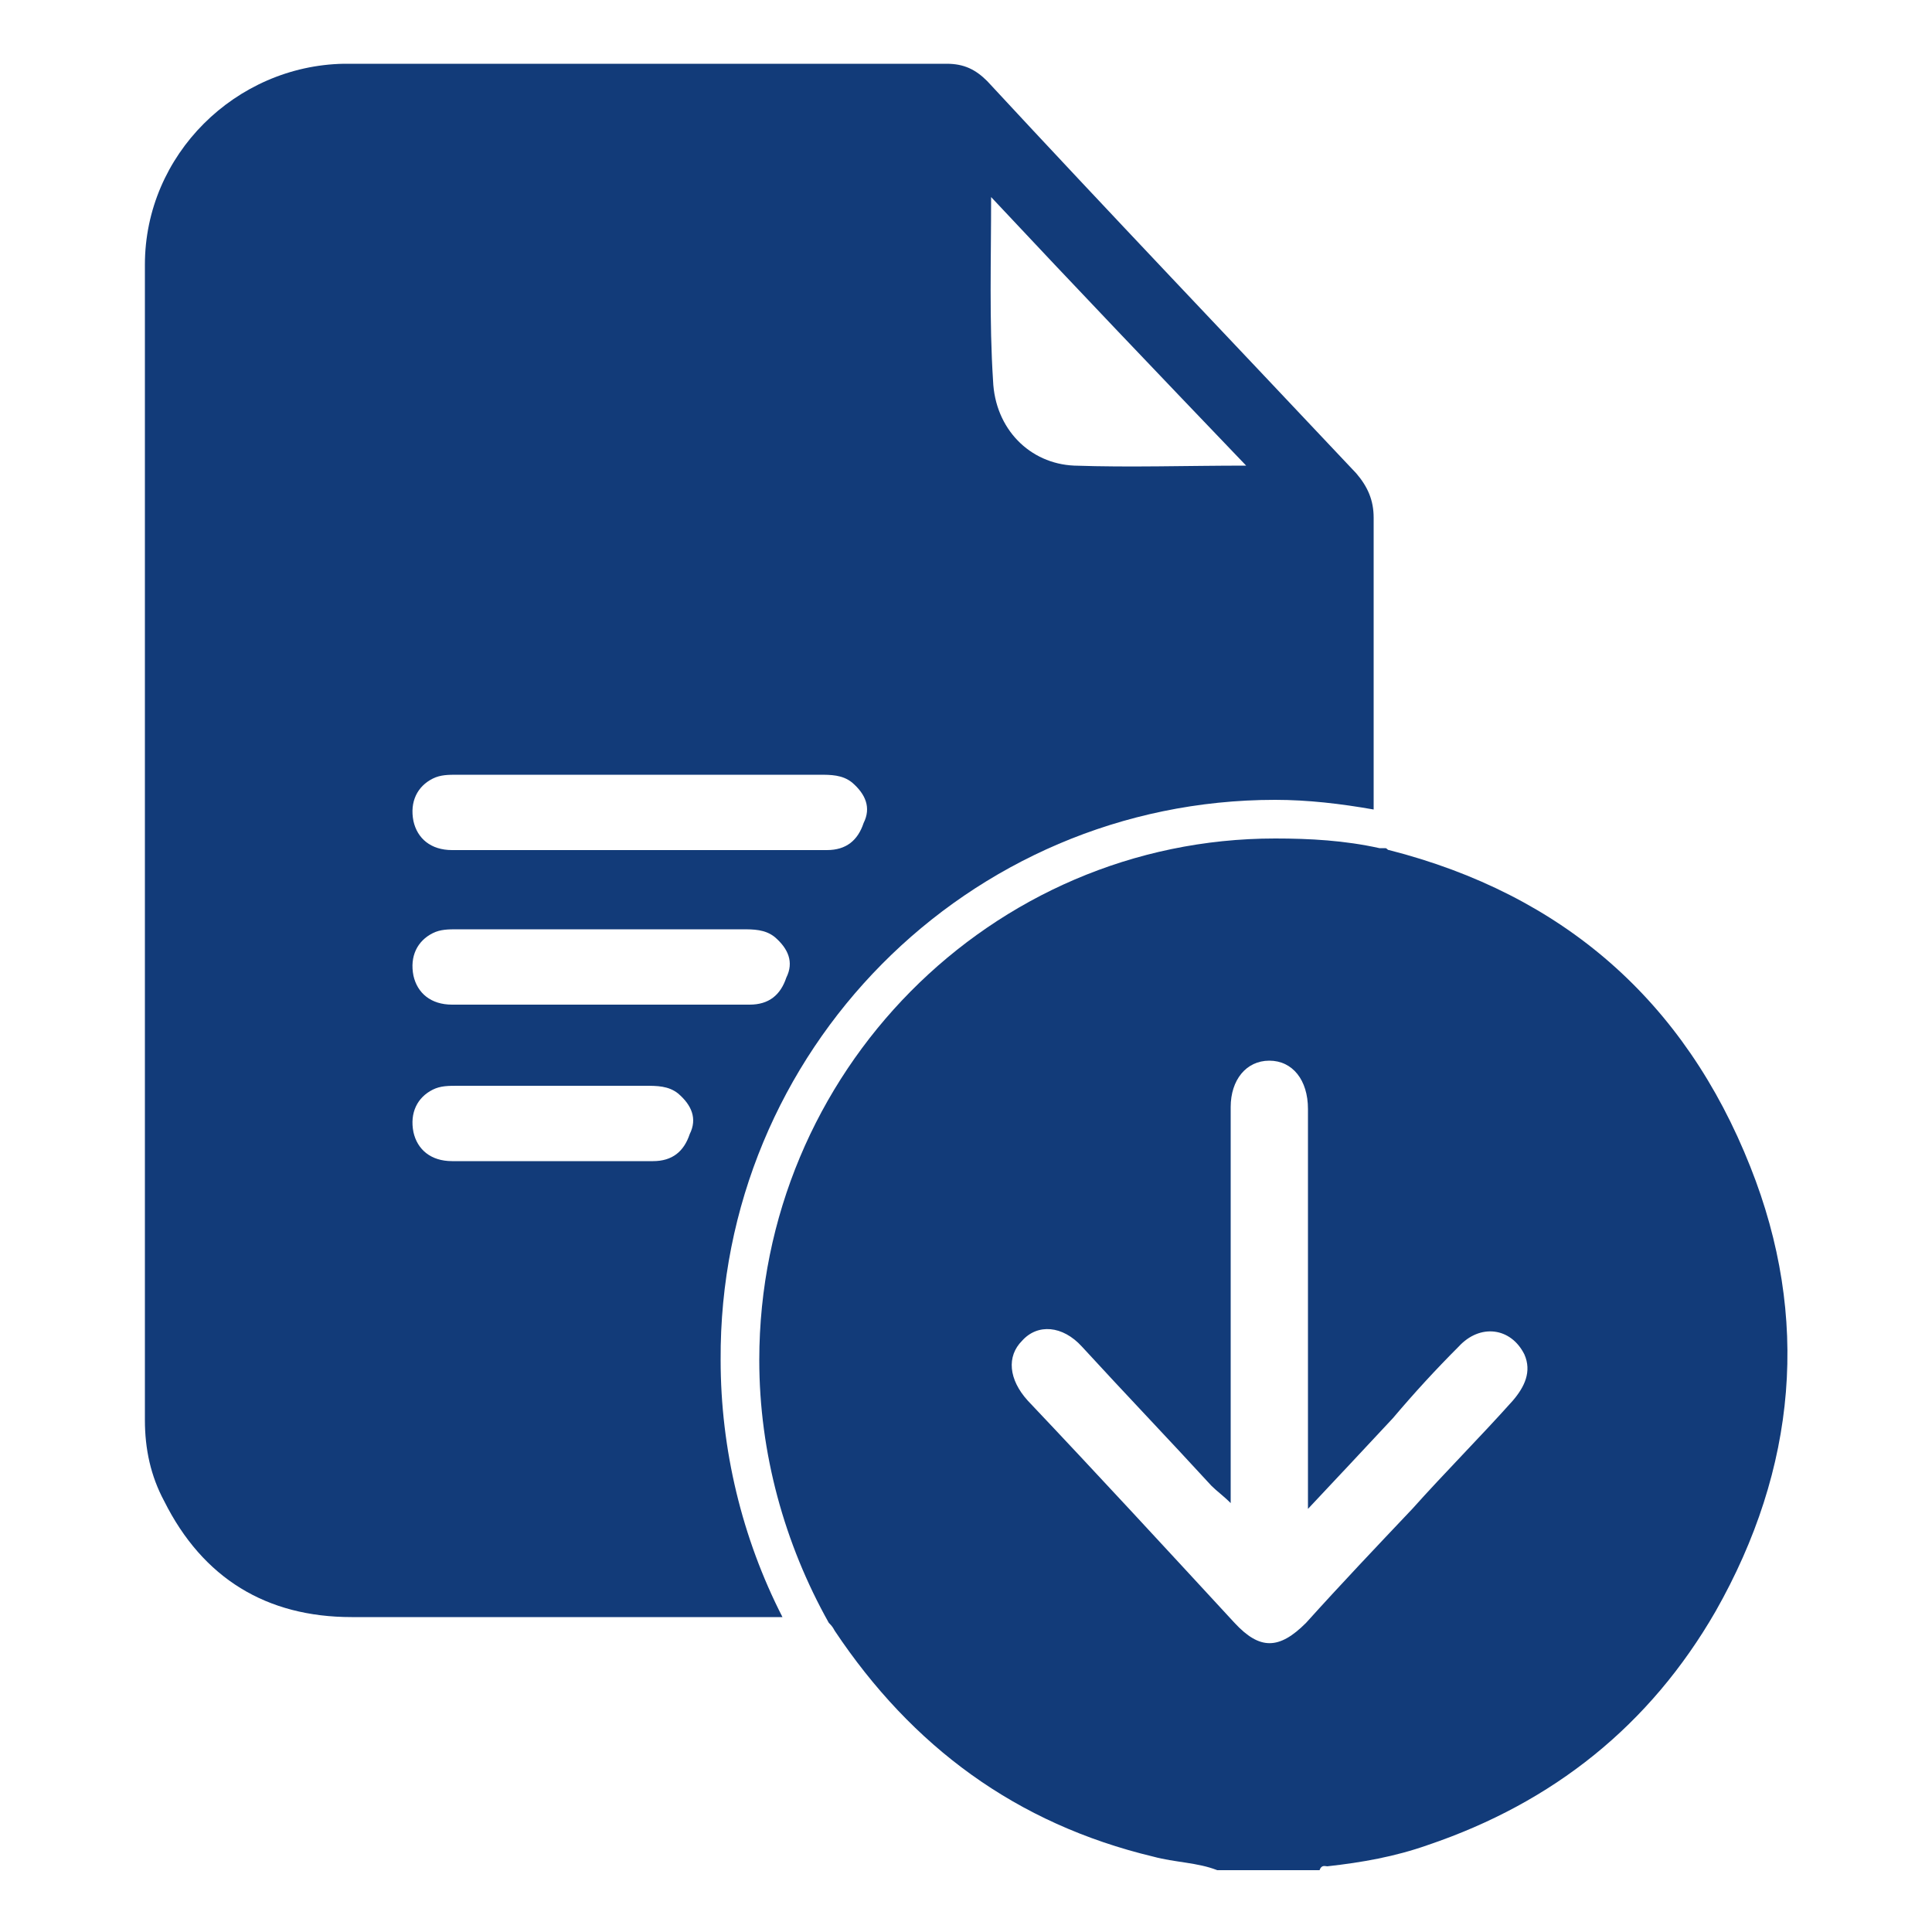 <svg xmlns="http://www.w3.org/2000/svg" xmlns:xlink="http://www.w3.org/1999/xlink" id="Layer_2" x="0px" y="0px" viewBox="0 0 100 100" style="enable-background:new 0 0 100 100;" xml:space="preserve"><style type="text/css">	.st0{fill:none;}	.st1{fill:#123B79;}</style><g>	<path class="st0" d="M23.4,52c3.2,0,6.5,0,9.7,0c3.2,0,2.5,0,5.7,0c1,0,1.6-0.5,1.9-1.4c0.4-0.8,0.1-1.5-0.6-2.1   c-0.5-0.4-1.1-0.4-1.7-0.4c-6.2,0-8.4,0-14.7,0c-0.5,0-0.9,0-1.3,0.2c-0.8,0.4-1.2,1.2-1,2.2C21.6,51.4,22.3,52,23.4,52z"></path>	<path class="st0" d="M35.1,56.6c-0.5-0.4-1.1-0.4-1.7-0.4c-6.2,0-3.4,0-9.7,0c-0.5,0-0.9,0-1.3,0.2c-0.8,0.4-1.2,1.2-1,2.2   c0.2,0.9,0.9,1.5,2,1.5c3.1,0,6.3,0,9.4,0c0,0,0.1,0,0.3,0c0.2,0,0.4,0,0.7,0c1,0,1.6-0.5,1.9-1.4C36.1,57.9,35.8,57.2,35.1,56.6z"></path>	<path class="st0" d="M23.4,44c3.2,0,6.5,0,9.7,0c3.2,0,6.5,0,9.7,0c1,0,1.6-0.5,1.9-1.4c0.4-0.8,0.1-1.5-0.6-2.1   c-0.5-0.4-1.1-0.4-1.7-0.4c-6.2,0-12.4,0-18.7,0c-0.5,0-0.9,0-1.3,0.2c-0.8,0.4-1.2,1.2-1,2.2C21.6,43.4,22.3,44,23.4,44z"></path>	<path class="st0" d="M55.6,24.1c2.9,0.1,5.8,0,8.9,0c-4.5-4.7-8.8-9.2-13.2-13.9c0,3.3-0.1,6.4,0.1,9.5   C51.5,22.2,53.3,24,55.6,24.1z"></path>	<path class="st0" d="M75.5,69.7c-1.2,1.2-2.3,2.4-3.4,3.7c-1.4,1.5-2.8,3-4.4,4.7c0-0.5,0-0.8,0-1.1c0-6.5,0-13.1,0-19.6   c0-1.5-0.8-2.5-2-2.5s-2,1-2,2.4c0,0.2,0,0.4,0,0.5c0,6.3,0,12.7,0,19c0,0.3,0,0.6,0,1c-0.4-0.4-0.7-0.6-1-0.9   c-2.2-2.4-4.5-4.8-6.7-7.2c-1-1.1-2.3-1.2-3.1-0.3c-0.8,0.8-0.7,2,0.3,3.1c3.6,3.8,7.1,7.6,10.7,11.5c1.3,1.4,2.3,1.4,3.7,0   c1.8-2,3.7-4,5.5-5.9c1.7-1.9,3.5-3.7,5.2-5.6c0.6-0.7,1-1.5,0.6-2.4C78.2,68.7,76.6,68.5,75.5,69.7z"></path>	<path class="st1" d="M66,41.4c1.7,0,3.4,0.2,5.1,0.5c0-5,0-10.1,0-15.1c0-0.9-0.3-1.6-0.9-2.3C63.8,17.7,57.4,11,51.1,4.2   c-0.6-0.6-1.2-0.9-2.1-0.9c-10.4,0-20.8,0-31.2,0C12.2,3.4,7.5,8,7.5,13.7c0,19.9,0,39.9,0,59.8c0,1.5,0.3,2.9,1,4.2   c2,4,5.3,6,9.7,6c7.4,0,14.9,0,22.3,0c-2.1-4.1-3.2-8.7-3.2-13.3C37.2,54.4,50.1,41.4,66,41.4z M51.3,10.2   c4.4,4.7,8.7,9.2,13.2,13.9c-3.1,0-6,0.1-8.9,0c-2.3-0.1-4.1-1.9-4.2-4.4C51.2,16.6,51.3,13.5,51.3,10.2z M22.4,40.3   c0.4-0.2,0.8-0.2,1.3-0.2c6.3,0,12.5,0,18.7,0c0.6,0,1.2,0,1.7,0.4c0.7,0.6,1,1.3,0.6,2.1c-0.3,0.9-0.9,1.4-1.9,1.4   c-3.2,0-6.5,0-9.7,0c-3.2,0-6.5,0-9.7,0c-1.1,0-1.8-0.6-2-1.5C21.2,41.5,21.6,40.7,22.4,40.3z M22.4,48.3c0.4-0.2,0.8-0.2,1.3-0.2   c6.3,0,8.5,0,14.7,0c0.6,0,1.2,0,1.7,0.4c0.7,0.6,1,1.3,0.6,2.1c-0.3,0.9-0.9,1.4-1.9,1.4c-3.2,0-2.5,0-5.7,0c-3.2,0-6.5,0-9.7,0   c-1.1,0-1.8-0.6-2-1.5C21.2,49.5,21.6,48.7,22.4,48.3z M35.7,58.7c-0.3,0.9-0.9,1.4-1.9,1.4c0.2,0,0.3,0,0.3,0c0,0-0.1,0-0.3,0   c-0.3,0-0.5,0-0.7,0c-0.2,0-0.3,0-0.3,0c-3.1,0-6.3,0-9.4,0c-1.1,0-1.8-0.6-2-1.5c-0.2-1,0.2-1.8,1-2.2c0.4-0.2,0.8-0.2,1.3-0.2   c6.3,0,3.5,0,9.7,0c0.6,0,1.2,0,1.7,0.4C35.8,57.2,36.1,57.9,35.7,58.7z"></path>	<path class="st1" d="M90.6,60.4c-3.4-8.6-9.7-14.1-18.7-16.4c-0.1,0-0.1-0.1-0.2-0.1c-0.1,0-0.2,0-0.3,0c-1.8-0.4-3.6-0.5-5.4-0.5   c-14.7,0-26.7,12.1-26.7,27c0,4.8,1.3,9.5,3.6,13.6c0.1,0.1,0.2,0.2,0.3,0.4c4,6,9.4,10,16.5,11.7c1.1,0.3,2.3,0.3,3.3,0.7   c0.2,0,0.4,0,0.5,0c0.4,0,0.9,0,1.3,0c0.8,0,1.6,0,2.4,0c0.1,0,0.2,0,0.4,0c0.2,0,0.5,0,0.7,0c0.1-0.3,0.3-0.2,0.4-0.2   c1.8-0.2,3.5-0.5,5.2-1.1c6.5-2.2,11.5-6.2,14.9-12.1C93,76,93.7,68.2,90.6,60.4z M78.3,72.5c-1.7,1.9-3.5,3.7-5.2,5.6   C71.3,80,69.4,82,67.6,84c-1.4,1.4-2.4,1.4-3.7,0c-3.6-3.9-7.1-7.7-10.7-11.5c-1-1.1-1.1-2.3-0.3-3.1c0.8-0.9,2.1-0.8,3.1,0.3   c2.2,2.4,4.5,4.8,6.7,7.2c0.3,0.3,0.6,0.5,1,0.9c0-0.4,0-0.7,0-1c0-6.3,0-12.7,0-19c0-0.1,0-0.3,0-0.5c0-1.4,0.8-2.4,2-2.4   s2,1,2,2.5c0,6.5,0,13.1,0,19.6c0,0.3,0,0.6,0,1.1c1.6-1.7,3-3.2,4.4-4.7c1.1-1.3,2.2-2.5,3.4-3.7c1.1-1.2,2.7-1,3.4,0.4   C79.3,71,78.9,71.8,78.3,72.5z"></path></g></svg>